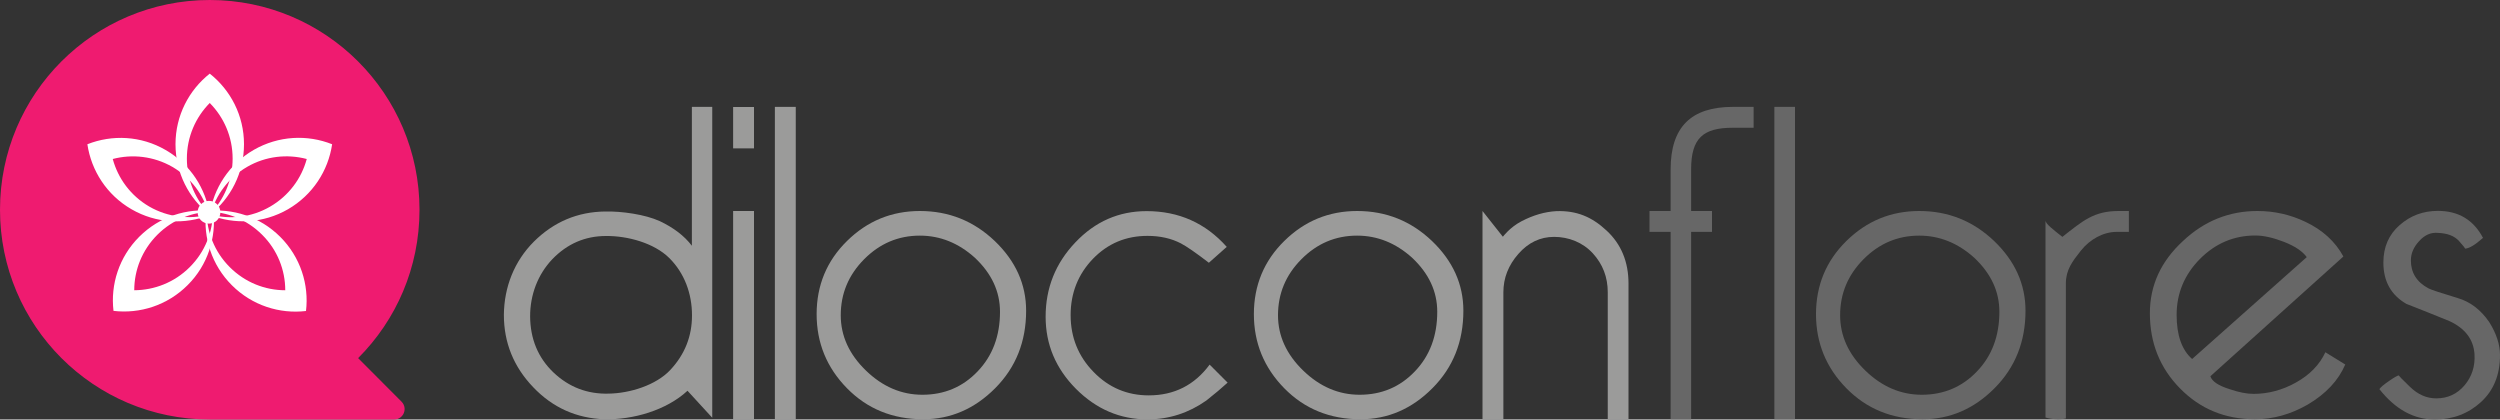 <!-- Generator: Adobe Illustrator 25.0.1, SVG Export Plug-In  -->
<svg version="1.1" xmlns="http://www.w3.org/2000/svg" xmlns:xlink="http://www.w3.org/1999/xlink" x="0px" y="0px" width="200px"
	 height="33.56px" viewBox="0 0 200 33.56" style="overflow:visible;enable-background:new 0 0 200 33.56;" xml:space="preserve">
<rect x="0" y="0" width="200" height="33.56" fill="#333333" stroke="none"/>
<style type="text/css">
	.st0{fill:#9B9B9A;}
	.st1{fill:#676767;}
	.st2{fill:#ef1b70;}
	.st3{fill:#FFFFFF;}
</style>
<defs>
</defs>
<g>
	<g>
		<path id="XMLID_30_" class="st0" d="M42.71,19.33c1.59-1.58,3.5-2.39,5.72-2.41c1.28-0.03,3.17,0.23,4.35,0.77
			c1.1,0.52,1.96,1.17,2.57,1.97V8.55h1.63v24.87l-1.98-2.16c-1.7,1.57-4.36,2.33-6.65,2.28c-2.24-0.08-4.14-0.93-5.7-2.57
			c-1.56-1.63-2.34-3.56-2.34-5.78C40.33,22.98,41.13,20.91,42.71,19.33z M44.27,29.79c1.24,1.18,2.72,1.75,4.44,1.7
			c1.67-0.03,3.75-0.66,4.91-1.89c1.16-1.24,1.74-2.69,1.74-4.37c0-1.75-0.61-3.39-1.82-4.59c-1.21-1.2-3.34-1.78-5.06-1.76
			c-1.67,0-3.1,0.62-4.29,1.85c-1.18,1.24-1.78,2.87-1.78,4.57C42.42,27.11,43.04,28.61,44.27,29.79z"/>
		<path id="XMLID_27_" class="st0" d="M60.32,11.87h-1.67V8.56h1.67V11.87z M60.32,33.54h-1.67V16.88h1.67V33.54z"/>
		<path id="XMLID_25_" class="st0" d="M63.66,33.54h-1.67V8.55h1.67V33.54z"/>
		<path id="XMLID_22_" class="st0" d="M82.09,24.86c0,2.46-0.82,4.53-2.47,6.19c-1.65,1.66-3.57,2.49-5.76,2.49
			c-2.45,0-4.48-0.83-6.1-2.48c-1.62-1.65-2.43-3.63-2.43-5.93c0-2.3,0.81-4.26,2.43-5.85c1.62-1.6,3.57-2.4,5.83-2.4
			c2.32,0,4.31,0.8,5.99,2.4C81.25,20.88,82.09,22.74,82.09,24.86z M80,24.94c0-1.62-0.67-3.06-2.01-4.32
			c-1.31-1.18-2.78-1.77-4.4-1.77c-1.73,0-3.21,0.63-4.46,1.89c-1.25,1.26-1.87,2.75-1.87,4.48c0,1.65,0.67,3.12,2.01,4.42
			c1.34,1.3,2.85,1.94,4.52,1.94c1.75,0,3.23-0.62,4.42-1.87C79.4,28.47,80,26.88,80,24.94z"/>
		<path id="XMLID_20_" class="st0" d="M98.21,30.61c-0.46,0.42-1.03,0.9-1.7,1.43c-1.42,1-2.99,1.51-4.71,1.51
			c-2.19,0-4.09-0.81-5.72-2.44c-1.62-1.63-2.43-3.55-2.43-5.77c0-2.3,0.79-4.28,2.38-5.95c1.58-1.67,3.48-2.5,5.7-2.5
			c2.57,0,4.71,0.95,6.41,2.86l-1.43,1.27c-1.03-0.79-1.78-1.31-2.24-1.55c-0.77-0.4-1.66-0.6-2.67-0.6c-1.73,0-3.18,0.61-4.37,1.84
			c-1.18,1.23-1.78,2.73-1.78,4.5c0,1.77,0.61,3.29,1.83,4.54c1.22,1.26,2.7,1.88,4.42,1.88c2.03,0,3.66-0.82,4.87-2.46L98.21,30.61
			z"/>
		<path id="XMLID_17_" class="st0" d="M117.07,24.86c0,2.46-0.82,4.53-2.47,6.19c-1.65,1.66-3.57,2.49-5.76,2.49
			c-2.45,0-4.48-0.83-6.1-2.48c-1.62-1.65-2.43-3.63-2.43-5.93c0-2.3,0.81-4.26,2.43-5.85c1.62-1.6,3.57-2.4,5.83-2.4
			c2.32,0,4.31,0.8,5.99,2.4C116.23,20.88,117.07,22.74,117.07,24.86z M114.98,24.94c0-1.62-0.67-3.06-2.01-4.32
			c-1.31-1.18-2.78-1.77-4.4-1.77c-1.73,0-3.21,0.63-4.46,1.89c-1.25,1.26-1.87,2.75-1.87,4.48c0,1.65,0.67,3.12,2.01,4.42
			c1.34,1.3,2.85,1.94,4.52,1.94c1.75,0,3.23-0.62,4.42-1.87C114.38,28.47,114.98,26.88,114.98,24.94z"/>
		<path id="XMLID_15_" class="st0" d="M130.29,33.54h-1.67V23.38c0-1.21-0.4-2.25-1.2-3.12c-0.8-0.87-1.93-1.31-3.09-1.31
			c-1.11,0-2.06,0.45-2.86,1.36c-0.8,0.91-1.2,1.93-1.2,3.07v10.16h-1.67V16.88l1.63,2.06c0,0,0.55-0.75,1.49-1.24
			c0.94-0.49,1.87-0.76,2.8-0.81c1.62-0.05,2.83,0.46,4,1.55c1.17,1.08,1.76,2.5,1.76,4.24V33.54z"/>
		<path id="XMLID_13_" class="st1" d="M140.29,8.55v1.67c0,0-1.1,0-1.67,0c-2.37,0-3.33,0.83-3.33,3.33c0,0.61,0,3.36,0,3.33h1.67
			v1.67h-1.67v14.99h-1.64V18.55h-1.69v-1.67h1.69v-3.33c0-3.39,1.64-5,4.98-5C139.41,8.55,140.29,8.55,140.29,8.55z"/>
		<path id="XMLID_11_" class="st1" d="M143.6,33.54l-1.65,0V8.55h1.65V33.54z"/>
		<path id="XMLID_8_" class="st1" d="M162.04,24.86c0,2.46-0.82,4.53-2.47,6.19c-1.65,1.66-3.57,2.49-5.76,2.49
			c-2.45,0-4.48-0.83-6.1-2.48c-1.62-1.65-2.43-3.63-2.43-5.93c0-2.3,0.81-4.26,2.43-5.85c1.62-1.6,3.57-2.4,5.83-2.4
			c2.32,0,4.31,0.8,5.99,2.4C161.2,20.88,162.04,22.74,162.04,24.86z M159.95,24.94c0-1.62-0.67-3.06-2.01-4.32
			c-1.31-1.18-2.78-1.77-4.4-1.77c-1.73,0-3.21,0.63-4.46,1.89c-1.25,1.26-1.87,2.75-1.87,4.48c0,1.65,0.67,3.12,2.01,4.42
			c1.34,1.3,2.85,1.94,4.52,1.94c1.75,0,3.23-0.62,4.42-1.87C159.35,28.47,159.95,26.88,159.95,24.94z"/>
		<path id="XMLID_6_" class="st1" d="M170.31,16.88v1.67c0,0-0.41,0-0.97,0c-1.1,0-2.16,0.61-2.86,1.49
			c-0.7,0.88-1.21,1.55-1.21,2.63v10.81c-0.45,0.1-1.12,0.08-1.63-0.08V17.64c0,0.26,0.58,0.7,1.35,1.31
			c1.64-1.29,2.52-2.07,4.5-2.07C169.91,16.88,170.31,16.88,170.31,16.88z"/>
		<path id="XMLID_3_" class="st1" d="M187.62,29.16c-0.55,1.28-1.55,2.35-3.01,3.21c-1.36,0.78-2.76,1.17-4.22,1.17
			c-2.37,0-4.37-0.82-5.98-2.46c-1.62-1.64-2.42-3.65-2.42-6.02c0-2.24,0.89-4.17,2.66-5.79c1.69-1.59,3.68-2.39,5.94-2.39
			c1.36,0,2.63,0.29,3.83,0.86c1.38,0.65,2.4,1.58,3.05,2.78l-10.64,9.58c0.13,0.41,0.64,0.75,1.53,1.03
			c0.73,0.25,1.37,0.38,1.92,0.38c1.17,0,2.31-0.3,3.4-0.91c1.09-0.61,1.88-1.41,2.35-2.42C186.38,28.39,186.92,28.72,187.62,29.16z
			 M184.54,20.57c-0.34-0.47-0.95-0.88-1.82-1.22c-0.87-0.34-1.64-0.51-2.29-0.51c-1.72,0-3.2,0.63-4.44,1.88
			c-1.24,1.26-1.86,2.75-1.86,4.47c0,1.62,0.41,2.8,1.24,3.53L184.54,20.57z"/>
		<path id="XMLID_1_" class="st1" d="M200,28.42c0,1.57-0.51,2.82-1.53,3.75c-1.02,0.93-2.25,1.39-3.69,1.39
			c-1.67,0-3.15-0.81-4.43-2.43c0.08-0.13,0.33-0.35,0.77-0.65c0.43-0.3,0.7-0.45,0.8-0.45c-0.05,0,0.24,0.31,0.88,0.92
			c0.64,0.62,1.34,0.92,2.1,0.92c0.92,0,1.67-0.35,2.26-1.04c0.59-0.7,0.86-1.53,0.8-2.5c-0.08-1.18-0.75-2.06-2-2.64
			c-1.15-0.47-2.3-0.93-3.45-1.38c-1.23-0.71-1.84-1.81-1.84-3.31c0-1.23,0.43-2.23,1.3-2.99c0.86-0.76,1.88-1.14,3.06-1.14
			c1.65,0,2.85,0.72,3.61,2.16c-0.65,0.58-1.14,0.86-1.45,0.86c0.05,0-0.1-0.2-0.47-0.61c-0.37-0.41-0.93-0.62-1.69-0.65
			c-0.55-0.05-1.05,0.16-1.49,0.65c-0.45,0.48-0.67,1-0.67,1.55c0,0.99,0.47,1.74,1.41,2.24c0.21,0.11,0.99,0.37,2.35,0.78
			c0.99,0.29,1.83,0.93,2.51,1.92C199.71,26.68,200,27.56,200,28.42z"/>
	</g>
	<g>
		<path class="st2" d="M28.65,28.65c3.04-3.04,4.91-7.23,4.91-11.87C33.56,7.51,26.05,0,16.78,0S0,7.51,0,16.78
			s7.51,16.78,16.78,16.78h14.75c0.75,0,1.12-0.9,0.59-1.43L28.65,28.65z"/>
		<g id="Flor_1_">
			<path id="Pétalo_5_1_" class="st3" d="M24.54,12.72c-0.42,1.55-1.43,2.94-2.93,3.81c-1.5,0.87-3.21,1.05-4.77,0.63l0,0
				c0.42-1.55,1.43-2.94,2.93-3.81C21.27,12.48,22.98,12.31,24.54,12.72L24.54,12.72z M23.04,16.74c1.98-1.15,3.22-3.09,3.53-5.2
				c-1.98-0.79-4.28-0.69-6.27,0.45c-1.99,1.15-3.22,3.09-3.53,5.2C18.76,17.98,21.06,17.88,23.04,16.74z"/>
			<path id="Pétalo_4_1_" class="st3" d="M22.82,23.22c-1.61,0-3.21-0.62-4.44-1.85c-1.23-1.23-1.84-2.83-1.85-4.44l0,0
				c1.61,0,3.21,0.62,4.44,1.85C22.2,20,22.82,21.61,22.82,23.22L22.82,23.22z M18.55,22.82c1.62,1.62,3.82,2.31,5.93,2.06
				c0.25-2.11-0.44-4.31-2.06-5.93c-1.62-1.62-3.82-2.31-5.93-2.06C16.24,19,16.93,21.2,18.55,22.82z"/>
			<path id="Pétalo_3_1_" class="st3" d="M10.74,23.22c0-1.61,0.62-3.21,1.85-4.44c1.23-1.23,2.83-1.84,4.44-1.85l0,0
				c0,1.61-0.62,3.21-1.85,4.44C13.95,22.6,12.34,23.21,10.74,23.22L10.74,23.22z M17.07,16.88c-2.11-0.25-4.31,0.44-5.93,2.06
				c-1.62,1.62-2.31,3.82-2.06,5.93c2.11,0.25,4.31-0.44,5.93-2.06C16.63,21.2,17.31,19,17.07,16.88z"/>
			<path id="Pétalo_2_1_" class="st3" d="M9.02,12.72c1.55-0.41,3.27-0.23,4.77,0.63c1.5,0.87,2.51,2.26,2.93,3.81l0,0
				c-1.55,0.41-3.27,0.23-4.77-0.63C10.45,15.66,9.44,14.27,9.02,12.72L9.02,12.72z M13.25,12c-1.98-1.15-4.29-1.24-6.26-0.46
				c0.31,2.1,1.54,4.05,3.53,5.2s4.29,1.24,6.26,0.46C16.47,15.09,15.24,13.15,13.25,12z"/>
			<path id="Pétalo_1_1_" class="st3" d="M16.78,8.24c1.13,1.14,1.83,2.71,1.83,4.45c0,1.73-0.7,3.31-1.83,4.45l0,0
				c-1.13-1.14-1.83-2.71-1.83-4.45C14.95,10.95,15.65,9.38,16.78,8.24L16.78,8.24z M19.52,11.54c0-2.29-1.07-4.33-2.74-5.65
				c-1.67,1.32-2.74,3.36-2.74,5.65s1.07,4.33,2.74,5.65C18.45,15.88,19.52,13.83,19.52,11.54z"/>
			<circle id="Centro_1_" class="st3" cx="16.72" cy="16.98" r="0.91"/>
		</g>
	</g>
</g>
</svg>
